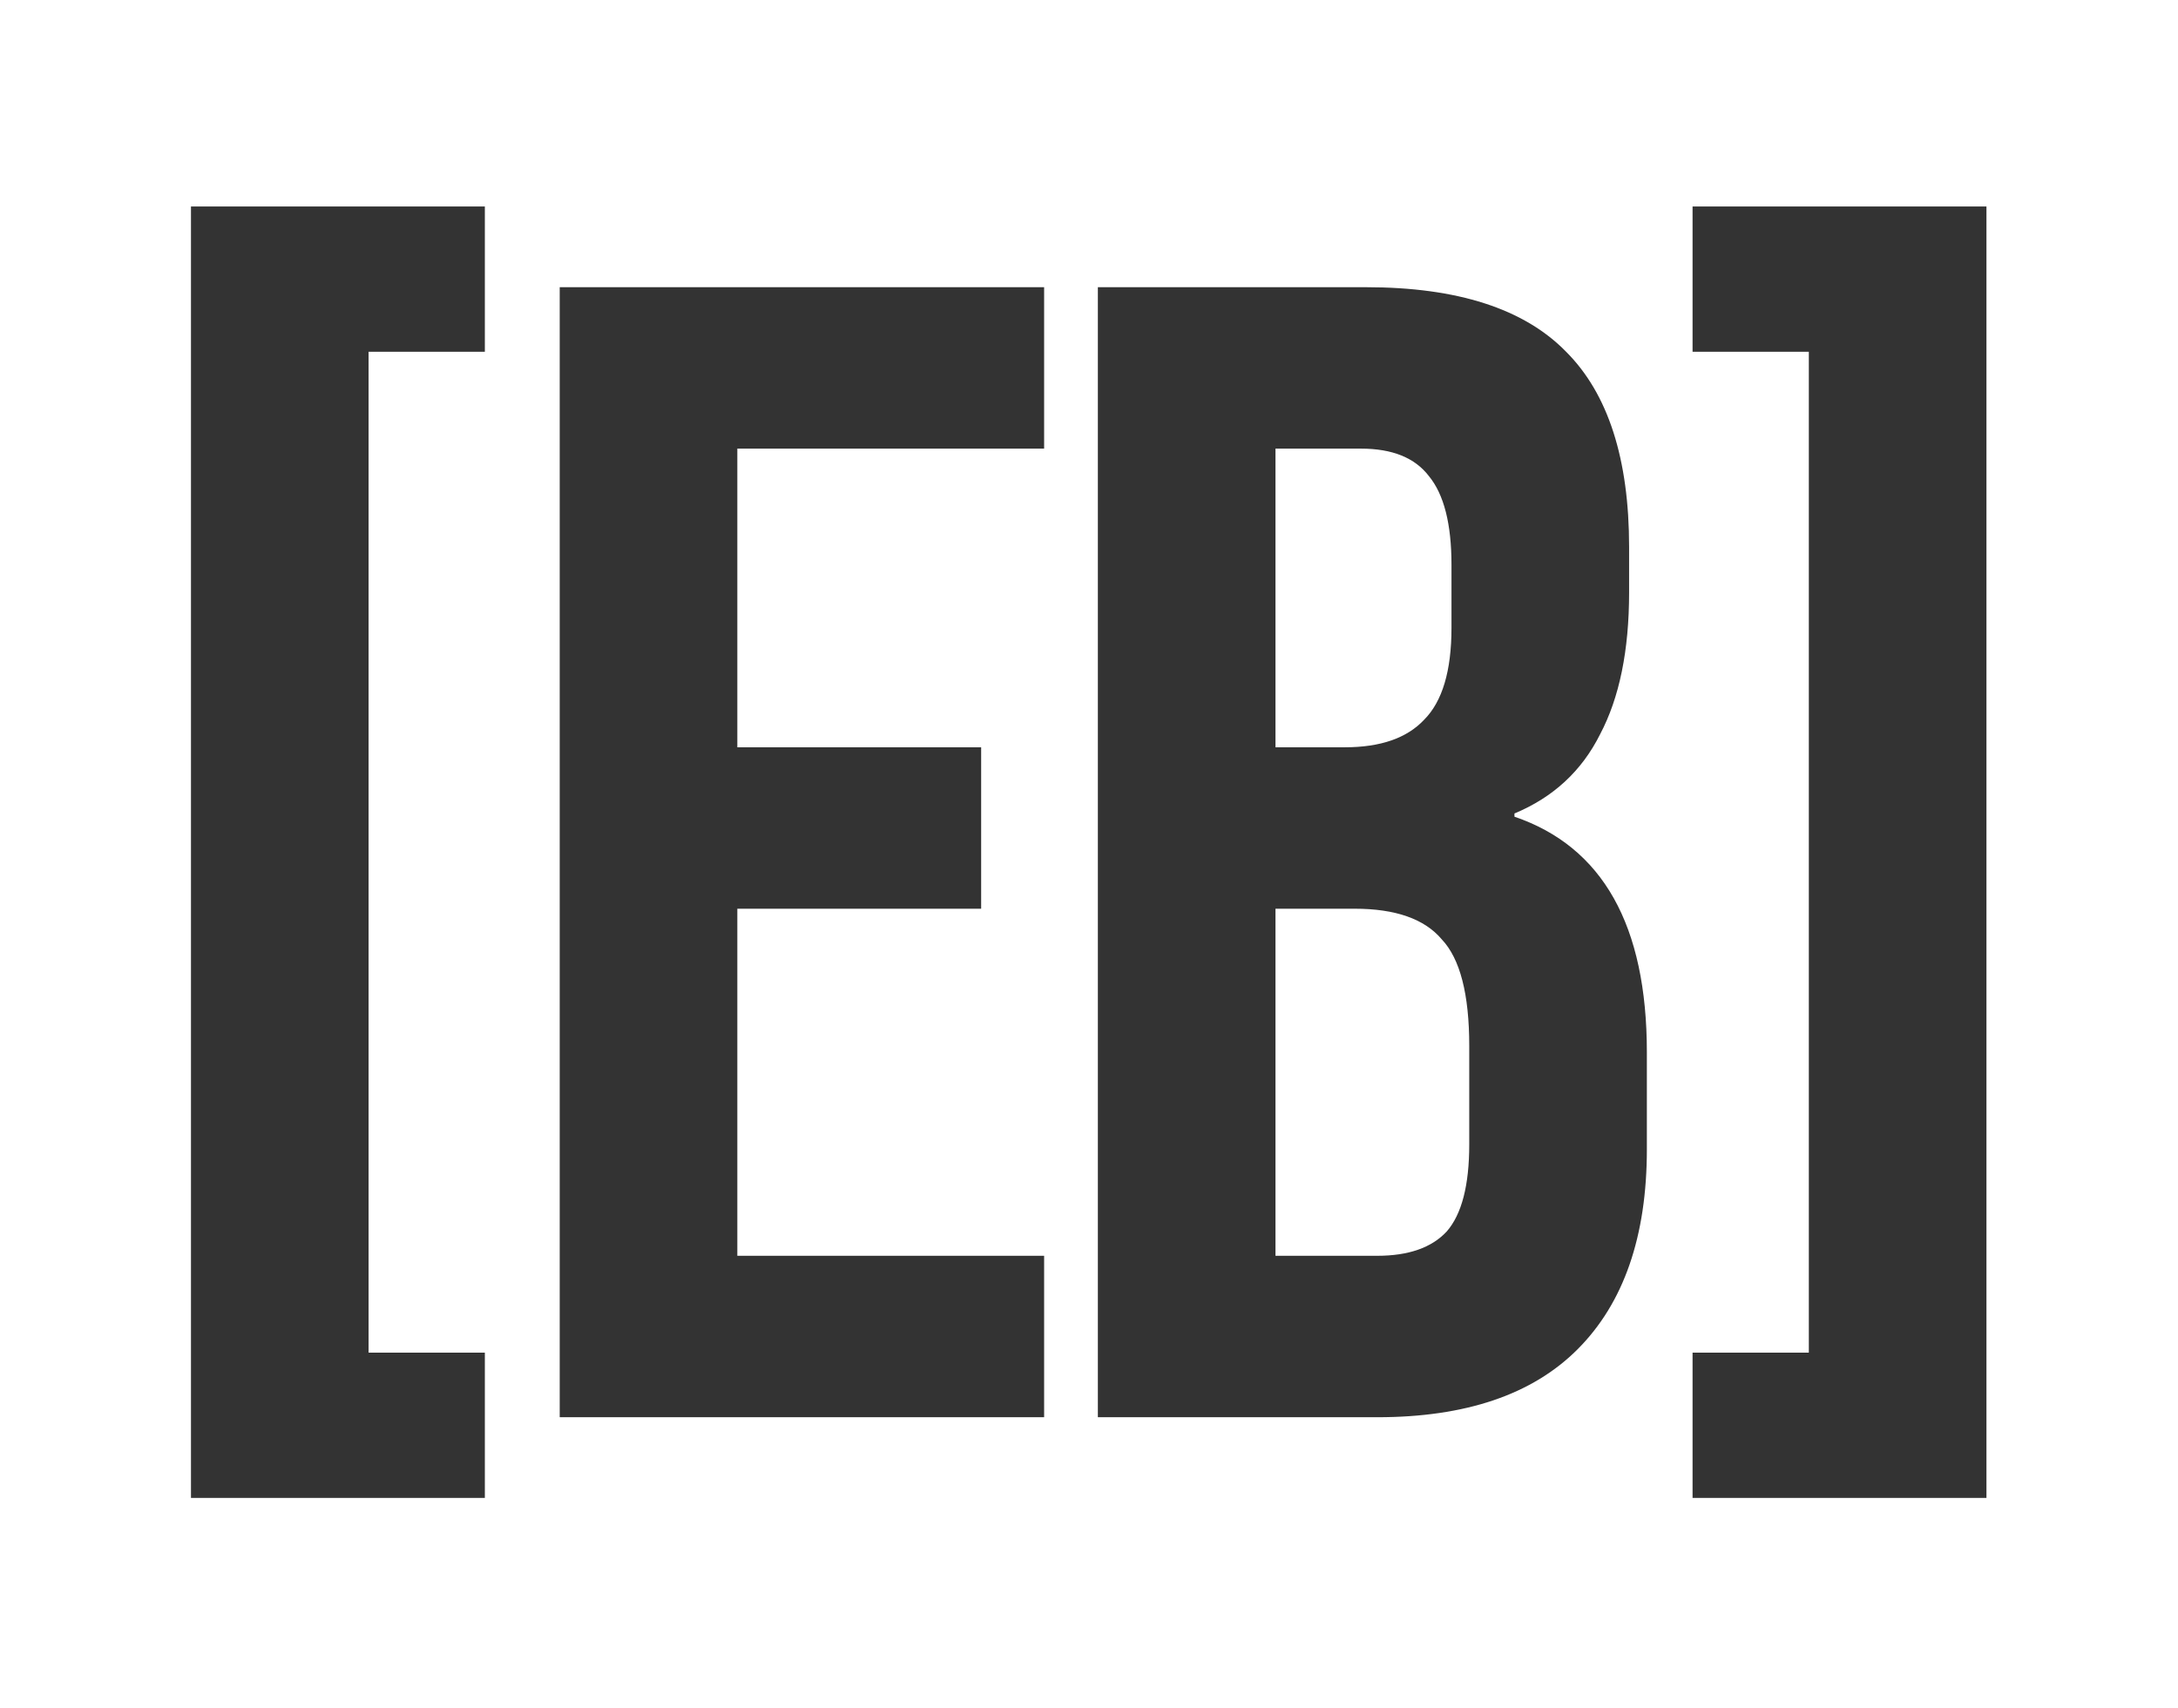 <svg width="116" height="91" viewBox="0 0 116 91" fill="none" xmlns="http://www.w3.org/2000/svg">
<path d="M10.171 11H25.823V18.74H19.631V72.06H25.823V79.8H10.171V11ZM29.81 15.3H55.61V23.9H39.27V39.81H52.256V48.41H39.27V66.9H55.61V75.5H29.81V15.3ZM58.472 15.3H72.748C77.622 15.3 81.176 16.447 83.412 18.74C85.648 20.976 86.766 24.445 86.766 29.146V31.554C86.766 34.65 86.25 37.173 85.218 39.122C84.244 41.071 82.724 42.476 80.66 43.336V43.508C85.362 45.113 87.712 49.299 87.712 56.064V61.224C87.712 65.868 86.48 69.423 84.014 71.888C81.606 74.296 78.052 75.5 73.35 75.5H58.472V15.3ZM71.63 39.81C73.522 39.81 74.927 39.323 75.844 38.348C76.819 37.373 77.306 35.739 77.306 33.446V30.092C77.306 27.913 76.905 26.337 76.102 25.362C75.357 24.387 74.153 23.9 72.49 23.9H67.932V39.81H71.63ZM73.35 66.9C75.013 66.9 76.246 66.47 77.048 65.61C77.851 64.693 78.252 63.145 78.252 60.966V55.72C78.252 52.968 77.765 51.076 76.79 50.044C75.873 48.955 74.325 48.41 72.146 48.41H67.932V66.9H73.35ZM90.146 72.06H96.338V18.74H90.146V11H105.798V79.8H90.146V72.06Z" fill="black" fill-opacity="0.8"/>
</svg>
